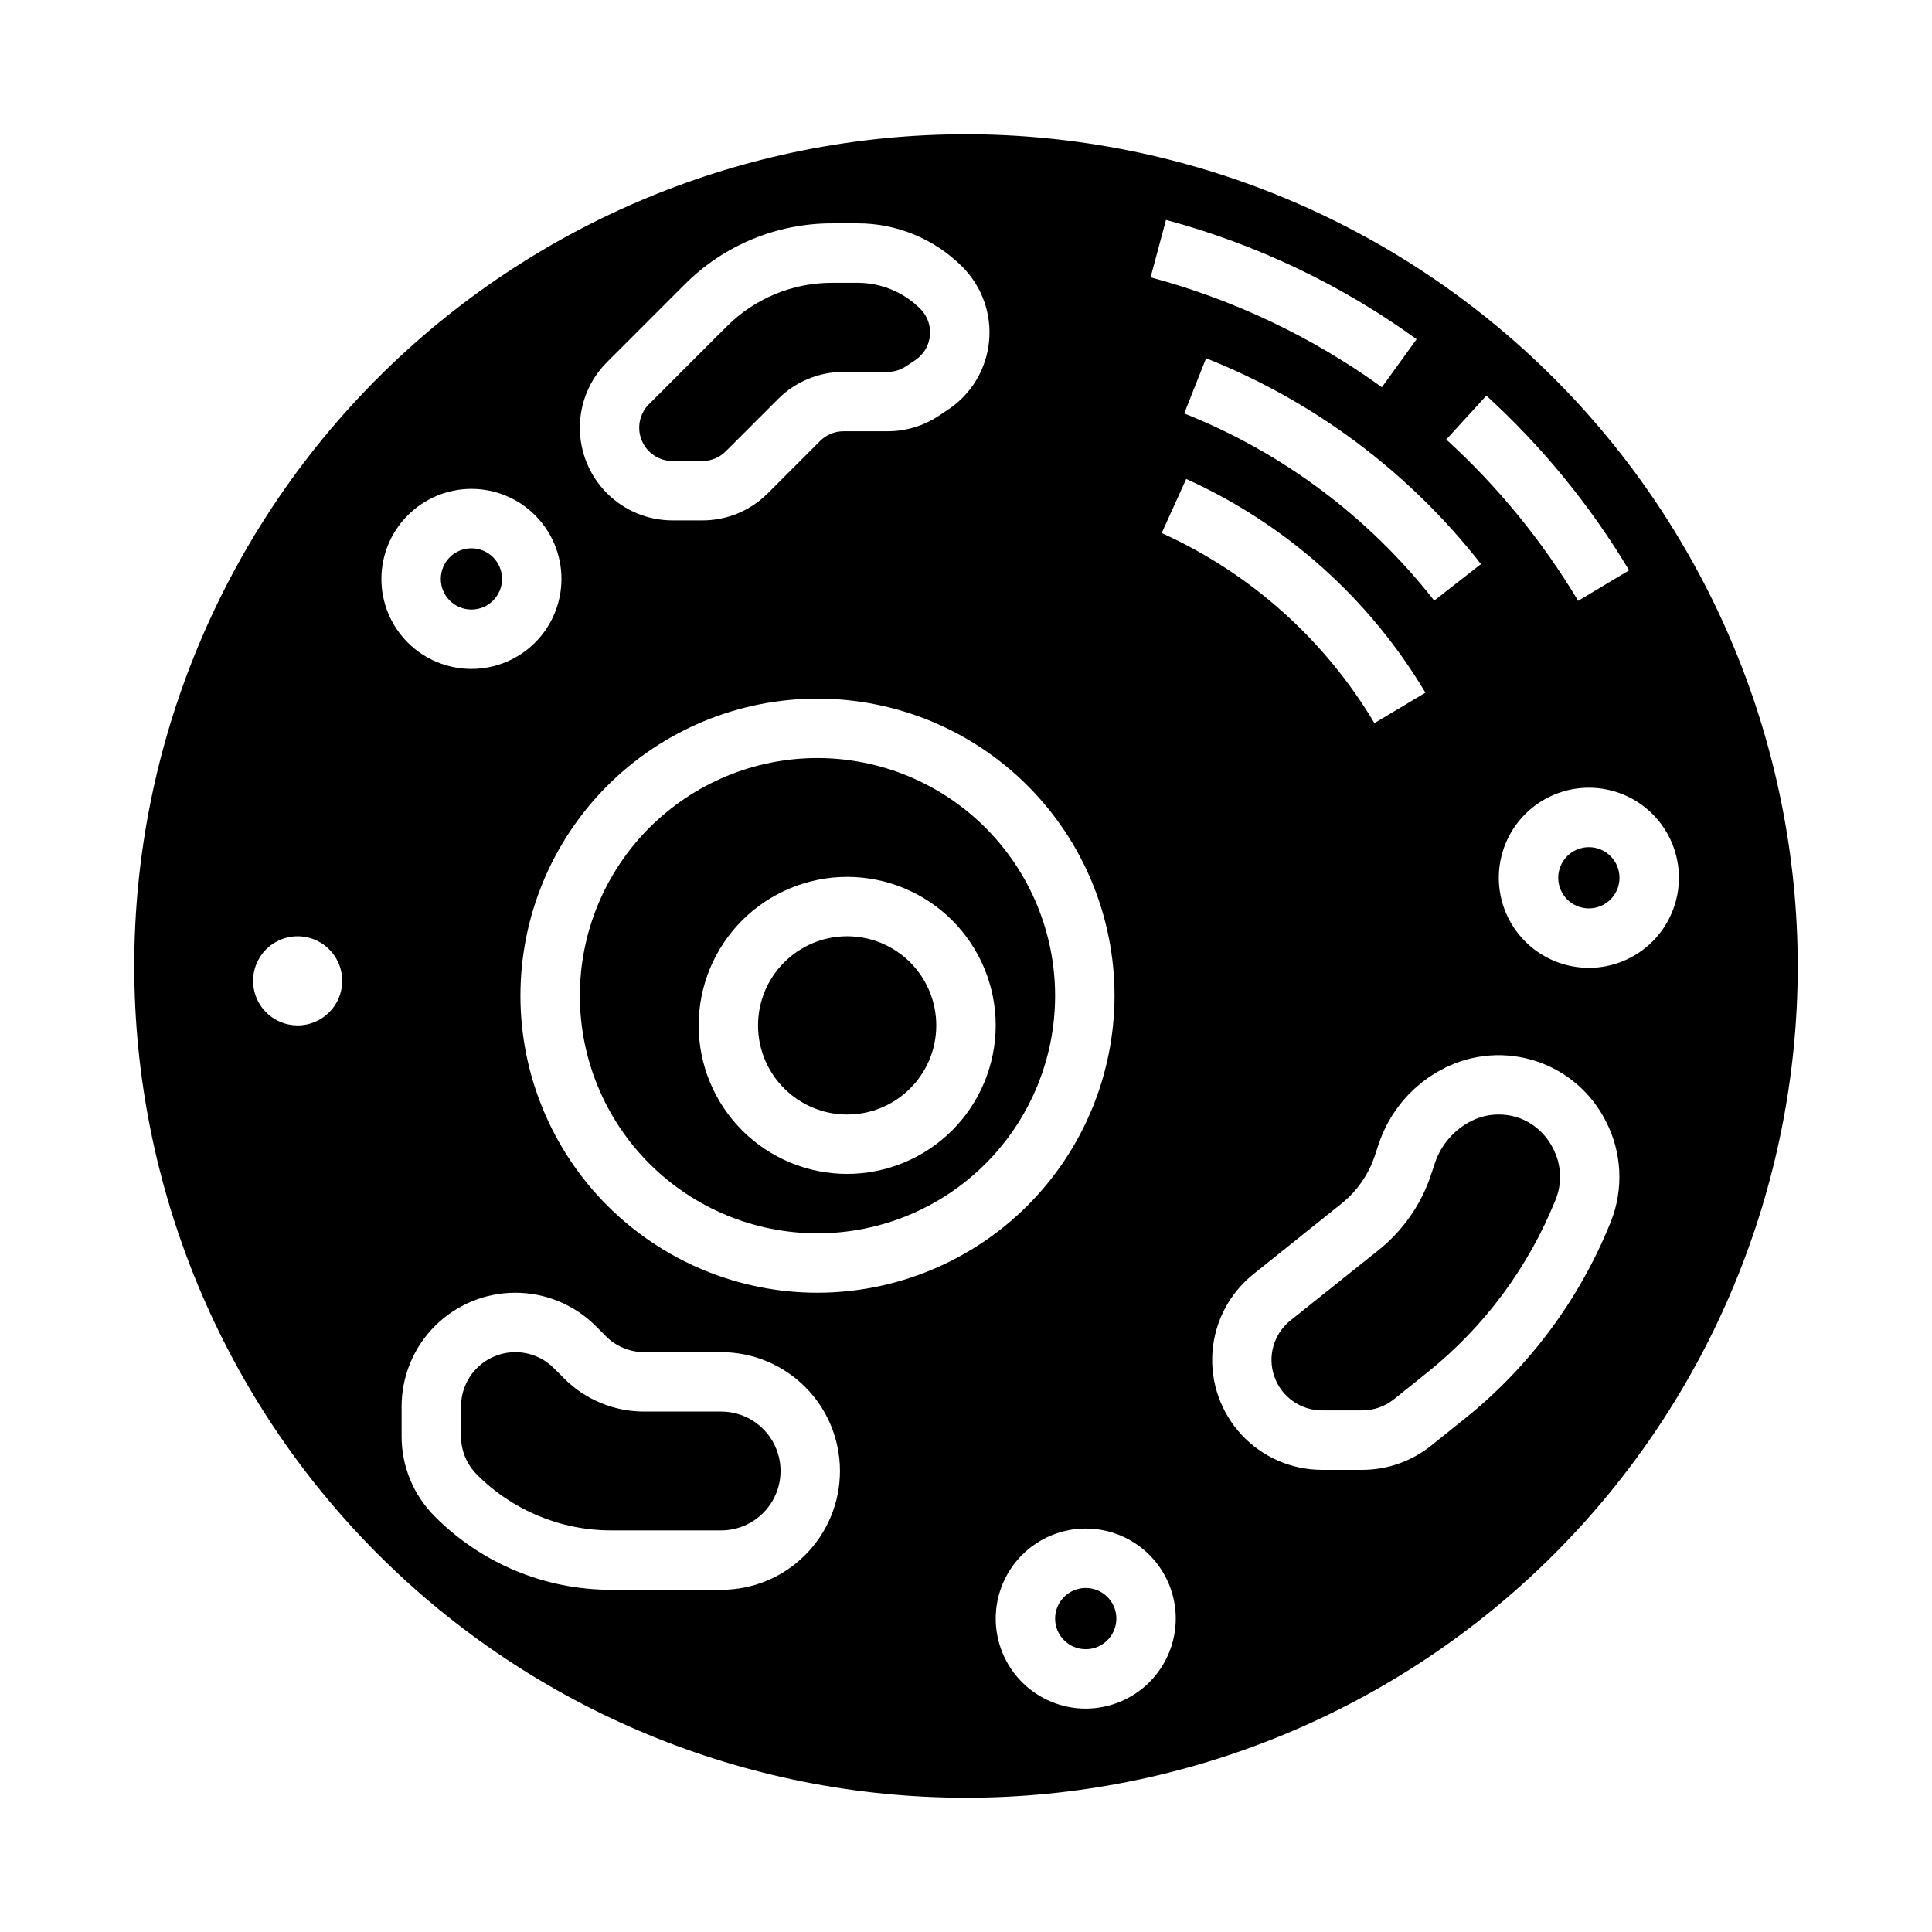 <?xml version="1.0" encoding="UTF-8"?>
<!-- Uploaded to: SVG Repo, www.svgrepo.com, Generator: SVG Repo Mixer Tools -->
<svg fill="#000000" width="800px" height="800px" version="1.1" viewBox="144 144 512 512" xmlns="http://www.w3.org/2000/svg">
 <g>
  <path d="m335.11 518.08h-20.355c-8 0.023-15.676-3.156-21.312-8.832l-2.691-2.691c-2.699-2.699-6.359-4.215-10.18-4.215-3.816 0-7.477 1.516-10.176 4.215-2.703 2.699-4.219 6.359-4.219 10.18v7.871c-0.012 3.82 1.508 7.484 4.219 10.18 9.445 9.496 22.301 14.82 35.699 14.781h29.016c5.625 0 10.824-3 13.637-7.871 2.809-4.871 2.809-10.875 0-15.746-2.812-4.871-8.012-7.871-13.637-7.871z"/>
  <path d="m322.23 266.18h7.871c2.344 0.004 4.59-0.926 6.242-2.582l13.84-13.84c4.598-4.625 10.855-7.215 17.375-7.195h11.645-0.004c1.742 0 3.441-0.516 4.891-1.48l2.473-1.645c2.195-1.469 3.621-3.848 3.879-6.477 0.262-2.633-0.672-5.242-2.543-7.109-4.414-4.434-10.418-6.922-16.672-6.906h-6.652c-10.52-0.027-20.613 4.156-28.031 11.613l-20.555 20.555v-0.004c-2.527 2.527-3.281 6.324-1.914 9.621 1.367 3.301 4.586 5.449 8.156 5.449z"/>
  <path d="m277.05 297.42c0 4.484-3.637 8.117-8.117 8.117-4.484 0-8.117-3.633-8.117-8.117 0-4.481 3.633-8.117 8.117-8.117 4.481 0 8.117 3.637 8.117 8.117"/>
  <path d="m392.12 415.74c0 13.043-10.57 23.617-23.613 23.617s-23.617-10.574-23.617-23.617c0-13.043 10.574-23.617 23.617-23.617s23.613 10.574 23.613 23.617"/>
  <path d="m439.85 572.94c0 4.484-3.633 8.117-8.117 8.117-4.481 0-8.117-3.633-8.117-8.117 0-4.481 3.637-8.113 8.117-8.113 4.484 0 8.117 3.633 8.117 8.113"/>
  <path d="m360.64 344.89c-16.699 0-32.719 6.637-44.527 18.445-11.812 11.809-18.445 27.828-18.445 44.531s6.633 32.719 18.445 44.531c11.809 11.809 27.828 18.445 44.527 18.445 16.703 0 32.723-6.637 44.531-18.445 11.812-11.812 18.445-27.828 18.445-44.531-0.016-16.695-6.66-32.703-18.465-44.512-11.805-11.805-27.812-18.445-44.512-18.465zm7.871 110.21h0.004c-10.441 0-20.453-4.144-27.832-11.527-7.383-7.383-11.531-17.395-11.531-27.832s4.148-20.449 11.531-27.832c7.379-7.379 17.391-11.527 27.832-11.527 10.438 0 20.449 4.148 27.832 11.527 7.379 7.383 11.527 17.395 11.527 27.832-0.012 10.434-4.164 20.441-11.543 27.82-7.379 7.375-17.383 11.527-27.816 11.539z"/>
  <path d="m400 179.58c-58.461 0-114.52 23.223-155.86 64.559s-64.559 97.398-64.559 155.86c0 58.457 23.223 114.52 64.559 155.86 41.336 41.336 97.398 64.559 155.86 64.559 58.457 0 114.52-23.223 155.86-64.559 41.336-41.336 64.559-97.398 64.559-155.86-0.066-58.438-23.309-114.46-64.633-155.79-41.32-41.324-97.344-64.566-155.78-64.633zm-177.12 236.16c-4.777 0-9.082-2.875-10.91-7.289s-0.816-9.492 2.559-12.867c3.379-3.379 8.457-4.387 12.871-2.562 4.41 1.828 7.289 6.137 7.289 10.91 0 6.523-5.289 11.809-11.809 11.809zm315.02-166.89c14.797 13.504 27.543 29.098 37.832 46.289l-13.508 8.086v-0.004c-9.504-15.875-21.277-30.277-34.945-42.75zm-1.418 44.625-12.398 9.691c-17.297-22.113-40.168-39.23-66.258-49.594l5.801-14.633c28.695 11.395 53.844 30.223 72.855 54.551zm-14.73 34.094-13.516 8.07c-13.195-22.164-32.875-39.75-56.379-50.379l6.504-14.336c26.43 11.949 48.559 31.719 63.391 56.645zm-68.754-125.29c23.879 6.406 46.387 17.121 66.418 31.613l-9.203 12.73c-18.496-13.352-39.27-23.219-61.301-29.129zm-148.14 37.691 20.555-20.555c10.363-10.422 24.469-16.262 39.164-16.223h6.652c10.434-0.027 20.445 4.117 27.805 11.516 5.203 5.207 7.801 12.473 7.074 19.797-0.723 7.324-4.691 13.941-10.812 18.027l-2.473 1.645c-4.035 2.688-8.773 4.121-13.621 4.117h-11.641c-2.344-0.004-4.59 0.926-6.242 2.582l-13.84 13.84c-4.598 4.625-10.855 7.215-17.375 7.195h-7.871c-6.516 0-12.766-2.586-17.375-7.195-4.606-4.609-7.195-10.855-7.195-17.375 0-6.516 2.59-12.766 7.195-17.371zm-35.926 33.582c6.328 0 12.398 2.512 16.871 6.988 4.477 4.473 6.988 10.543 6.988 16.871s-2.512 12.398-6.988 16.871c-4.473 4.477-10.543 6.988-16.871 6.988-6.328 0-12.398-2.512-16.871-6.988-4.477-4.473-6.988-10.543-6.988-16.871 0.004-6.324 2.519-12.391 6.996-16.863 4.473-4.473 10.535-6.992 16.863-6.996zm88.449 282.53c-5.891 5.926-13.91 9.25-22.27 9.227h-29.016c-17.574 0.047-34.438-6.938-46.832-19.398-5.676-5.637-8.855-13.312-8.832-21.309v-7.871c-0.004-7.996 3.172-15.664 8.824-21.32 5.652-5.652 13.32-8.828 21.316-8.828 7.992 0.004 15.66 3.18 21.312 8.836l2.691 2.691v0.004c2.691 2.707 6.359 4.227 10.18 4.219h20.355c8.352 0 16.359 3.316 22.266 9.219 5.906 5.906 9.223 13.914 9.223 22.266 0 8.352-3.312 16.359-9.219 22.266zm3.258-69.496c-20.875 0-40.898-8.293-55.66-23.055-14.766-14.766-23.059-34.785-23.059-55.664s8.293-40.902 23.059-55.664c14.762-14.762 34.785-23.059 55.66-23.059 20.879 0 40.902 8.297 55.664 23.059 14.766 14.762 23.059 34.785 23.059 55.664-0.023 20.871-8.324 40.879-23.082 55.637-14.758 14.758-34.77 23.059-55.641 23.082zm71.094 110.21v0.004c-6.328 0-12.398-2.516-16.871-6.988-4.477-4.477-6.988-10.547-6.988-16.875s2.512-12.395 6.988-16.871c4.473-4.473 10.543-6.988 16.871-6.988s12.398 2.516 16.871 6.988c4.477 4.477 6.988 10.543 6.988 16.871-0.008 6.328-2.523 12.391-6.996 16.863-4.473 4.473-10.539 6.988-16.863 7zm139.18-129.1v0.004c-8.211 20.508-21.594 38.539-38.84 52.348l-8.84 7.086c-5.168 4.129-11.582 6.383-18.199 6.391h-10.629c-8.105 0.012-15.852-3.356-21.371-9.293-5.519-5.938-8.316-13.906-7.715-21.988 0.602-8.086 4.543-15.555 10.879-20.609l23.293-18.656c4.086-3.266 7.144-7.641 8.809-12.598l1.047-3.148c2.918-8.82 9.242-16.109 17.562-20.238 7.551-3.781 16.293-4.402 24.305-1.734 8.008 2.672 14.629 8.414 18.402 15.965 4.219 8.23 4.691 17.875 1.297 26.477zm-5.84-67.211v0.004c-6.332 0-12.402-2.512-16.879-6.988-4.481-4.477-6.996-10.547-6.996-16.879 0-6.332 2.516-12.402 6.992-16.879 4.477-4.477 10.547-6.992 16.879-6.992s12.402 2.516 16.879 6.996c4.473 4.477 6.988 10.551 6.984 16.879-0.004 6.328-2.519 12.395-6.992 16.867-4.473 4.477-10.539 6.992-16.867 7.004z"/>
  <path d="m573.18 376.62c0 4.484-3.633 8.117-8.117 8.117-4.481 0-8.117-3.633-8.117-8.117 0-4.481 3.637-8.113 8.117-8.113 4.484 0 8.117 3.633 8.117 8.113"/>
  <path d="m546.22 440.14c-1.648-0.531-3.371-0.797-5.102-0.785-2.496 0.004-4.953 0.586-7.18 1.707-4.562 2.297-8.039 6.297-9.668 11.141l-1.039 3.148c-2.613 7.856-7.445 14.789-13.918 19.953l-23.293 18.602c-4.465 3.547-6.191 9.531-4.301 14.91 1.887 5.383 6.977 8.973 12.676 8.953h10.629c3.043-0.004 5.992-1.039 8.367-2.938l8.84-7.086c15.121-12.109 26.852-27.926 34.055-45.91 1.703-4.266 1.504-9.055-0.551-13.16-1.879-4.019-5.316-7.102-9.516-8.535z"/>
 </g>
</svg>